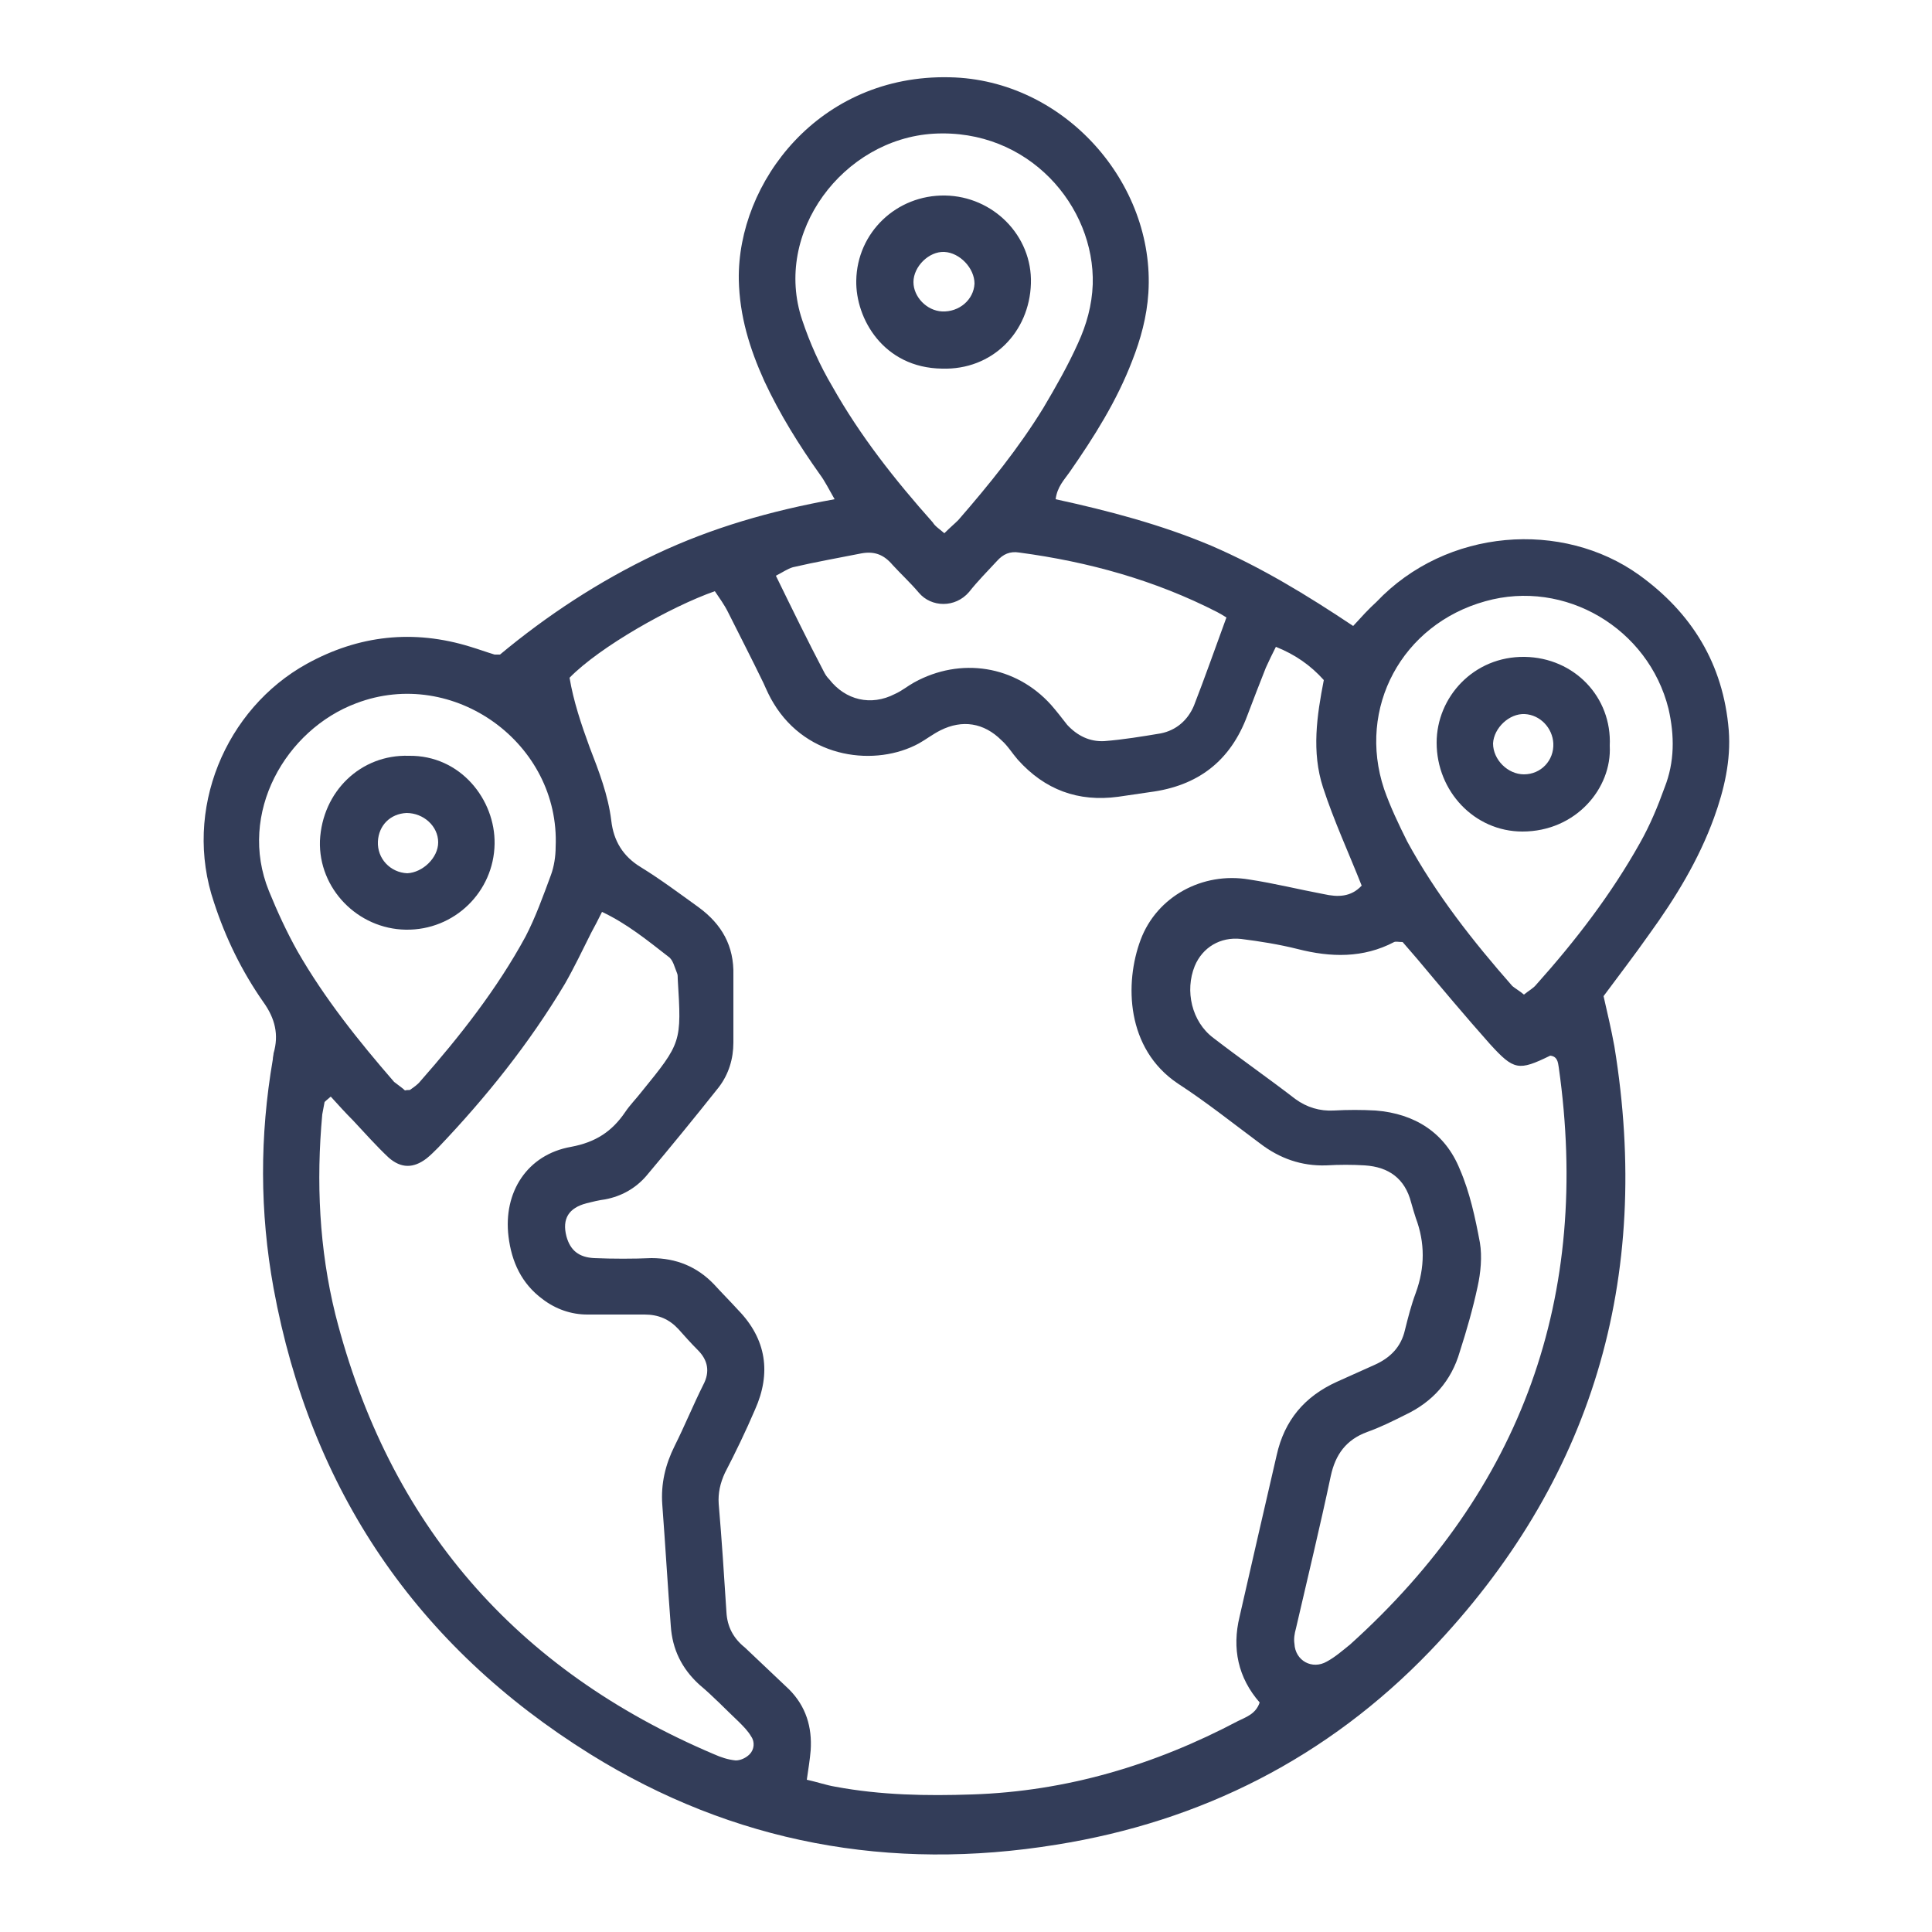 <?xml version="1.0" encoding="utf-8"?>
<!-- Generator: Adobe Illustrator 18.0.0, SVG Export Plug-In . SVG Version: 6.00 Build 0)  -->
<!DOCTYPE svg PUBLIC "-//W3C//DTD SVG 1.1//EN" "http://www.w3.org/Graphics/SVG/1.1/DTD/svg11.dtd">
<svg version="1.1" id="Capa_1" xmlns="http://www.w3.org/2000/svg" xmlns:xlink="http://www.w3.org/1999/xlink" x="0px" y="0px"
	 viewBox="0 0 250 250" enable-background="new 0 0 250 250" xml:space="preserve">
<g>
	<g>
		<path fill="#333D59" d="M64.7,84.7c6-5,12.8-9.5,20.2-13c7.2-3.4,14.8-5.6,23.1-7.1c-0.8-1.4-1.3-2.4-1.9-3.2
			c-2.7-3.8-5.2-7.8-7.2-12.1c-1.9-4.2-3.2-8.4-3.3-13.1C95.4,23.6,106,9.6,122.9,10c14.8,0.3,26.6,13.7,25.7,27.9
			c-0.2,3.1-1,6-2.1,8.8c-2,5.2-4.9,9.8-8.1,14.4c-0.7,1-1.6,1.9-1.8,3.5c6.9,1.5,13.7,3.3,20.1,6c6.5,2.8,12.4,6.4,18.4,10.4
			c1.1-1.2,2-2.2,3-3.1c9.1-9.6,24.1-10.6,34-3.5c6.8,4.9,10.9,11.5,11.6,20.1c0.3,3.9-0.6,7.7-1.9,11.3c-2,5.5-5,10.4-8.4,15.1
			c-1.9,2.7-3.9,5.3-5.9,8c0.5,2.2,1,4.3,1.4,6.5c4.9,30-2.8,56.3-23.9,78.3c-13.2,13.7-29.5,22-48.3,25
			c-21.5,3.5-41.8-0.2-60.3-11.7c-22.5-14-36.2-34.2-41-60.3c-1.8-9.9-1.8-19.7-0.1-29.6c0-0.3,0.1-0.6,0.1-0.8
			c0.7-2.4,0.2-4.5-1.3-6.6c-2.8-4-4.9-8.3-6.4-12.9c-4.1-12,1.5-25.1,12-30.9c6.7-3.7,13.8-4.5,21.2-2.2c1,0.3,2.1,0.7,3.1,1
			C64,84.7,64.2,84.7,64.7,84.7z M73.7,87.7c0.5,3,1.5,6,2.6,9c1.2,3.1,2.4,6.2,2.8,9.5c0.3,2.6,1.5,4.6,3.8,6
			c2.6,1.6,5,3.4,7.5,5.2c3,2.2,4.6,5,4.5,8.8c0,2.9,0,5.8,0,8.7c0,2.1-0.6,4.1-1.9,5.8c-3.1,3.9-6.2,7.7-9.4,11.5
			c-1.4,1.6-3.2,2.6-5.3,3c-0.8,0.1-1.6,0.3-2.4,0.5c-2.3,0.6-3.2,2-2.6,4.3c0.5,1.8,1.6,2.7,3.6,2.8c2.5,0.1,5,0.1,7.4,0
			c3.2,0,5.9,1.1,8.1,3.4c1,1.1,2.1,2.2,3.1,3.3c3.7,3.8,4.3,8.2,2.2,12.9c-1.2,2.8-2.5,5.5-3.9,8.2c-0.6,1.3-0.9,2.6-0.8,4
			c0.4,4.7,0.7,9.3,1,14c0.1,1.9,0.9,3.4,2.4,4.6c1.9,1.8,3.8,3.6,5.7,5.4c2.2,2.2,3,4.9,2.8,7.9c-0.1,1.2-0.3,2.4-0.5,3.8
			c1.4,0.3,2.5,0.7,3.7,0.9c5.9,1.1,11.8,1.2,17.7,1c12.2-0.4,23.6-3.8,34.4-9.5c1-0.5,2.3-0.9,2.8-2.4c-2.8-3.2-3.6-7-2.6-11.1
			c1.6-7,3.2-14,4.8-20.9c1-4.5,3.6-7.6,7.8-9.5c1.6-0.7,3.3-1.5,4.9-2.2c2-0.9,3.4-2.3,3.9-4.5c0.4-1.6,0.8-3.2,1.4-4.8
			c1.2-3.3,1.2-6.5,0-9.7c-0.2-0.6-0.4-1.3-0.6-2c-0.8-3.1-2.9-4.6-6-4.8c-1.6-0.1-3.3-0.1-5,0c-3.2,0.1-6-0.9-8.5-2.8
			c-3.5-2.6-7-5.4-10.7-7.8c-6.7-4.5-6.9-13-4.8-18.6c2.1-5.6,8-8.8,14-7.8c3.3,0.5,6.5,1.3,9.7,1.9c1.8,0.4,3.5,0.4,4.9-1.1
			c-1.7-4.3-3.6-8.4-5-12.7c-1.5-4.6-0.8-9.3,0.1-13.9c-1.7-1.9-3.7-3.3-6.2-4.3c-0.5,1-0.9,1.8-1.3,2.7c-0.8,2-1.6,4.1-2.4,6.2
			c-2.2,5.9-6.4,9.1-12.6,9.9c-1.4,0.2-2.7,0.4-4.1,0.6c-5.2,0.7-9.5-0.9-13-4.8c-0.7-0.8-1.3-1.8-2.1-2.5c-2.3-2.3-5.1-2.7-7.9-1.3
			c-1,0.5-1.9,1.2-2.8,1.7c-5.5,3-14.4,2.1-18.8-5.2c-0.5-0.8-0.9-1.7-1.3-2.6c-1.5-3.1-3.1-6.2-4.6-9.2c-0.5-1-1.1-1.8-1.7-2.7
			C86.8,78.5,77.6,83.7,73.7,87.7z M42.8,141.9c-0.6,0.5-0.7,0.6-0.8,0.7c-0.1,0.5-0.2,1.1-0.3,1.6c-0.8,8.7-0.4,17.4,1.7,25.9
			c6.9,27.1,23.3,46,49,56.9c0.9,0.4,1.8,0.7,2.8,0.8c0.6,0,1.3-0.3,1.8-0.8c0.6-0.6,0.7-1.6,0.2-2.3c-0.4-0.7-1-1.3-1.6-1.9
			c-1.7-1.6-3.3-3.3-5.1-4.8c-2.3-2.1-3.5-4.6-3.7-7.6c-0.4-5.2-0.7-10.4-1.1-15.7c-0.2-2.7,0.4-5.2,1.6-7.6
			c1.3-2.6,2.4-5.3,3.7-7.9c0.9-1.7,0.6-3.2-0.7-4.5c-0.9-0.9-1.7-1.8-2.5-2.7c-1.2-1.3-2.6-1.9-4.4-1.9c-2.5,0-5,0-7.4,0
			c-2.1,0-4.1-0.7-5.8-2c-2.7-2-4-4.8-4.4-8.1c-0.7-5.7,2.4-10.6,8.1-11.6c3.2-0.6,5.3-2,7-4.5c0.6-0.9,1.4-1.7,2.1-2.6
			c5.2-6.4,5.2-6.4,4.7-14.6c0-0.3,0-0.6-0.1-0.8c-0.3-0.7-0.5-1.7-1.1-2.1c-2.7-2.1-5.4-4.3-8.6-5.8c-0.5,1-0.9,1.8-1.4,2.7
			c-1.1,2.2-2.2,4.5-3.4,6.6c-4.6,7.7-10.2,14.7-16.4,21.2c-0.5,0.5-1,1-1.5,1.4c-1.7,1.3-3.3,1.3-4.9-0.1c-1.6-1.5-3.1-3.2-4.6-4.8
			C44.7,144,43.8,143,42.8,141.9z M181.5,121.9c-0.5,0-0.9-0.1-1.1,0c-4,2.1-8.2,2-12.5,0.9c-2.4-0.6-4.9-1-7.3-1.3
			c-2.7-0.3-5,1.1-6,3.5c-1.3,3.2-0.4,7.2,2.4,9.3c3.5,2.7,7.1,5.2,10.6,7.9c1.5,1.1,3.2,1.6,5,1.5c1.8-0.1,3.6-0.1,5.4,0
			c5.1,0.4,9,2.9,10.9,7.6c1.3,3,2,6.3,2.6,9.5c0.3,1.8,0.1,3.9-0.3,5.7c-0.6,2.8-1.4,5.6-2.3,8.4c-1.1,3.8-3.5,6.5-7.1,8.2
			c-1.6,0.8-3.2,1.6-4.9,2.2c-2.7,1-4.1,2.9-4.7,5.7c-1.4,6.6-3,13.2-4.5,19.7c-0.2,0.7-0.3,1.4-0.2,2c0.1,2.2,2.3,3.4,4.2,2.3
			c1.1-0.6,2-1.4,3-2.2c22.3-20.1,31.2-45.1,27-74.7c-0.1-0.7-0.2-1.4-1.1-1.5c-4.1,2-4.7,1.9-7.8-1.5c-3.2-3.6-6.3-7.3-9.4-11
			C182.8,123.4,182.1,122.6,181.5,121.9z M52.4,141.1c0.4-0.1,0.6,0,0.7-0.1c0.4-0.3,0.9-0.6,1.3-1.1c5.1-5.8,9.9-11.9,13.6-18.7
			c1.3-2.5,2.3-5.3,3.3-8c0.4-1.1,0.6-2.4,0.6-3.6C72.5,96.2,58.7,86.2,46.1,91c-9.1,3.4-15.4,14.2-11.3,24.3
			c1.1,2.7,2.3,5.3,3.7,7.8c3.5,6.1,7.9,11.6,12.5,16.9C51.5,140.4,52.1,140.8,52.4,141.1z M197.2,128.7c0.6-0.5,1.2-0.8,1.6-1.3
			c5.1-5.7,9.7-11.7,13.4-18.3c1.3-2.3,2.3-4.7,3.2-7.2c1.3-3.3,1.3-6.7,0.5-10.2c-2.6-10.4-13.4-16.8-23.7-13.9
			c-10.8,3-16.6,13.8-13.1,24.3c0.8,2.3,1.9,4.6,3,6.8c3.7,6.8,8.5,12.9,13.6,18.7C196.2,128,196.6,128.2,197.2,128.7z M122.2,69
			c0.8-0.8,1.3-1.2,1.8-1.7c4-4.6,7.8-9.3,11-14.5c1.6-2.7,3.2-5.5,4.5-8.4c1.1-2.4,1.8-4.9,1.9-7.6c0.3-10.1-8.3-20.2-20.6-19.5
			c-11.7,0.7-20.8,12.8-17,24.1c1,3,2.3,5.9,3.9,8.6c3.6,6.4,8.1,12.1,13,17.6C121,68.1,121.5,68.4,122.2,69z M158.7,79.9
			c-0.5-0.3-0.8-0.5-1.2-0.7c-8-4.1-16.6-6.5-25.6-7.7c-1.2-0.2-2.1,0.2-2.9,1.1c-1.2,1.3-2.5,2.6-3.6,4c-1.8,2.1-4.9,2-6.5,0.1
			c-1.1-1.3-2.3-2.4-3.4-3.6c-1.1-1.3-2.3-1.8-4-1.5c-3,0.6-5.9,1.1-8.9,1.8c-0.7,0.2-1.4,0.7-2.2,1.1c2.1,4.3,4.1,8.4,6.2,12.4
			c0.2,0.4,0.4,0.7,0.7,1c2.1,2.7,5.4,3.5,8.5,1.9c0.9-0.4,1.6-1,2.5-1.5c6-3.3,13.1-2.2,17.7,2.9c0.7,0.8,1.4,1.7,2.1,2.6
			c1.3,1.4,2.9,2.2,4.8,2.1c2.5-0.2,4.9-0.6,7.3-1c2-0.4,3.5-1.7,4.3-3.6C155.9,87.7,157.2,84,158.7,79.9z"/>
		<path fill="#333D59" d="M52.9,97.8c6.7-0.1,11.2,5.7,11.1,11.4c-0.1,6.2-5.2,11.2-11.5,11.1c-6.2-0.1-11.3-5.3-11.1-11.5
			C41.7,102.4,46.7,97.6,52.9,97.8z M56.7,109c0-2.1-1.9-3.8-4.1-3.8c-2.1,0.1-3.6,1.6-3.7,3.7c-0.1,2.2,1.6,4,3.8,4.1
			C54.7,112.9,56.7,111,56.7,109z"/>
		<path fill="#333D59" d="M208.3,96.5c0.3,5.5-4.4,11.1-11.3,11.1c-6.2,0-11.1-5.2-11.1-11.5c0-5.9,4.8-11.2,11.4-11.1
			C203.7,85.1,208.6,90.2,208.3,96.5z M197.2,100.2c2.2,0,3.9-1.8,3.8-4c-0.1-2-1.7-3.7-3.7-3.8c-2-0.1-4,1.8-4.1,3.8
			C193.2,98.3,195.1,100.2,197.2,100.2z"/>
		<path fill="#333D59" d="M122.3,25.3c6.2,0.1,11.3,5.2,11.1,11.4c-0.2,6.3-5,11.2-11.5,11c-7.6-0.1-11.2-6.5-11.1-11.4
			C110.9,30.1,116,25.2,122.3,25.3z M122.2,32.6c-2-0.1-4,1.9-4,3.9c0,1.9,1.7,3.7,3.7,3.8c2.2,0.1,4.1-1.5,4.2-3.6
			C126.1,34.7,124.2,32.7,122.2,32.6z"/>
	</g>
</g>
</svg>
